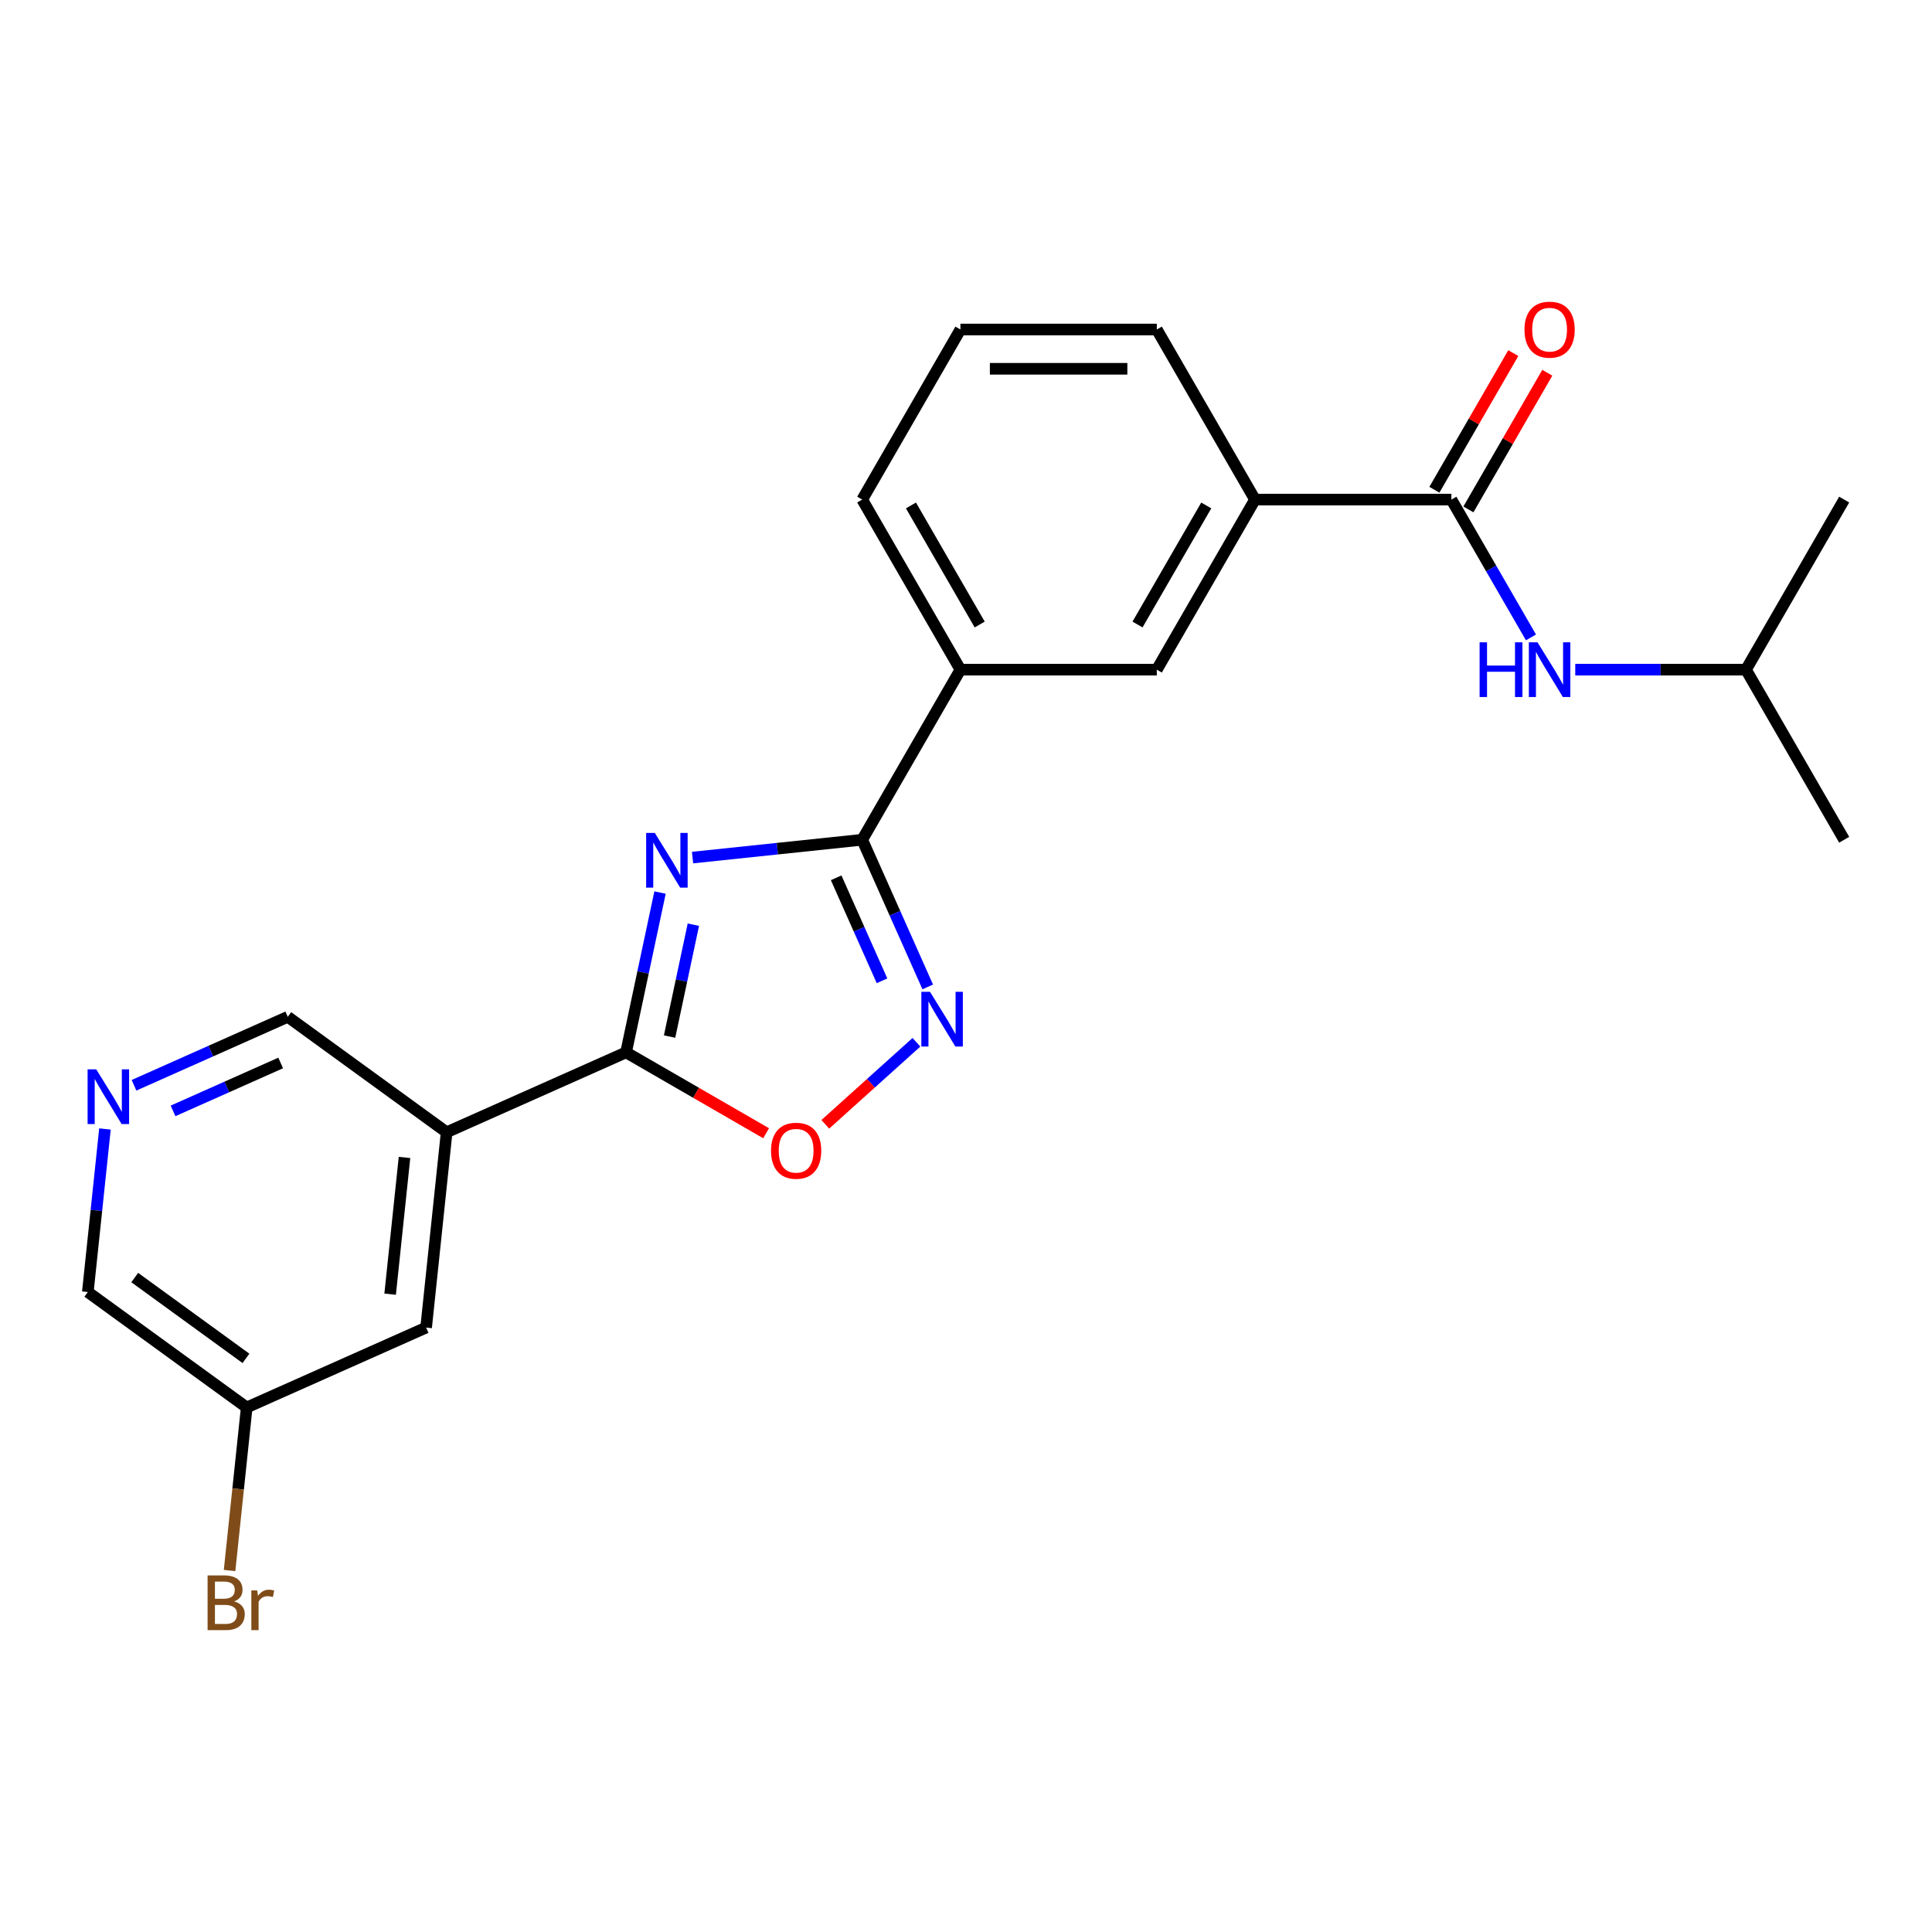 <?xml version='1.0' encoding='iso-8859-1'?>
<svg version='1.1' baseProfile='full'
              xmlns='http://www.w3.org/2000/svg'
                      xmlns:rdkit='http://www.rdkit.org/xml'
                      xmlns:xlink='http://www.w3.org/1999/xlink'
                  xml:space='preserve'
width='1000px' height='1000px' viewBox='0 0 1000 1000'>
<!-- END OF HEADER -->
<rect style='opacity:1.0;fill:#FFFFFF;stroke:none' width='1000' height='1000' x='0' y='0'> </rect>
<path class='bond-0' d='M 341.634,461.98 L 332.841,503.345' style='fill:none;fill-rule:evenodd;stroke:#0000FF;stroke-width:6px;stroke-linecap:butt;stroke-linejoin:miter;stroke-opacity:1' />
<path class='bond-0' d='M 332.841,503.345 L 324.049,544.71' style='fill:none;fill-rule:evenodd;stroke:#000000;stroke-width:6px;stroke-linecap:butt;stroke-linejoin:miter;stroke-opacity:1' />
<path class='bond-0' d='M 358.882,478.617 L 352.728,507.572' style='fill:none;fill-rule:evenodd;stroke:#0000FF;stroke-width:6px;stroke-linecap:butt;stroke-linejoin:miter;stroke-opacity:1' />
<path class='bond-0' d='M 352.728,507.572 L 346.573,536.528' style='fill:none;fill-rule:evenodd;stroke:#000000;stroke-width:6px;stroke-linecap:butt;stroke-linejoin:miter;stroke-opacity:1' />
<path class='bond-1' d='M 358.465,443.883 L 402.372,439.268' style='fill:none;fill-rule:evenodd;stroke:#0000FF;stroke-width:6px;stroke-linecap:butt;stroke-linejoin:miter;stroke-opacity:1' />
<path class='bond-1' d='M 402.372,439.268 L 446.28,434.653' style='fill:none;fill-rule:evenodd;stroke:#000000;stroke-width:6px;stroke-linecap:butt;stroke-linejoin:miter;stroke-opacity:1' />
<path class='bond-3' d='M 324.049,544.71 L 360.295,565.637' style='fill:none;fill-rule:evenodd;stroke:#000000;stroke-width:6px;stroke-linecap:butt;stroke-linejoin:miter;stroke-opacity:1' />
<path class='bond-3' d='M 360.295,565.637 L 396.542,586.564' style='fill:none;fill-rule:evenodd;stroke:#FF0000;stroke-width:6px;stroke-linecap:butt;stroke-linejoin:miter;stroke-opacity:1' />
<path class='bond-4' d='M 324.049,544.71 L 231.184,586.056' style='fill:none;fill-rule:evenodd;stroke:#000000;stroke-width:6px;stroke-linecap:butt;stroke-linejoin:miter;stroke-opacity:1' />
<path class='bond-2' d='M 446.28,434.653 L 463.235,472.735' style='fill:none;fill-rule:evenodd;stroke:#000000;stroke-width:6px;stroke-linecap:butt;stroke-linejoin:miter;stroke-opacity:1' />
<path class='bond-2' d='M 463.235,472.735 L 480.19,510.816' style='fill:none;fill-rule:evenodd;stroke:#0000FF;stroke-width:6px;stroke-linecap:butt;stroke-linejoin:miter;stroke-opacity:1' />
<path class='bond-2' d='M 432.793,454.347 L 444.662,481.004' style='fill:none;fill-rule:evenodd;stroke:#000000;stroke-width:6px;stroke-linecap:butt;stroke-linejoin:miter;stroke-opacity:1' />
<path class='bond-2' d='M 444.662,481.004 L 456.531,507.661' style='fill:none;fill-rule:evenodd;stroke:#0000FF;stroke-width:6px;stroke-linecap:butt;stroke-linejoin:miter;stroke-opacity:1' />
<path class='bond-6' d='M 446.28,434.653 L 497.106,346.619' style='fill:none;fill-rule:evenodd;stroke:#000000;stroke-width:6px;stroke-linecap:butt;stroke-linejoin:miter;stroke-opacity:1' />
<path class='bond-23' d='M 474.345,539.476 L 450.761,560.711' style='fill:none;fill-rule:evenodd;stroke:#0000FF;stroke-width:6px;stroke-linecap:butt;stroke-linejoin:miter;stroke-opacity:1' />
<path class='bond-23' d='M 450.761,560.711 L 427.177,581.946' style='fill:none;fill-rule:evenodd;stroke:#FF0000;stroke-width:6px;stroke-linecap:butt;stroke-linejoin:miter;stroke-opacity:1' />
<path class='bond-11' d='M 231.184,586.056 L 220.558,687.153' style='fill:none;fill-rule:evenodd;stroke:#000000;stroke-width:6px;stroke-linecap:butt;stroke-linejoin:miter;stroke-opacity:1' />
<path class='bond-11' d='M 209.371,599.096 L 201.933,669.863' style='fill:none;fill-rule:evenodd;stroke:#000000;stroke-width:6px;stroke-linecap:butt;stroke-linejoin:miter;stroke-opacity:1' />
<path class='bond-13' d='M 231.184,586.056 L 148.945,526.306' style='fill:none;fill-rule:evenodd;stroke:#000000;stroke-width:6px;stroke-linecap:butt;stroke-linejoin:miter;stroke-opacity:1' />
<path class='bond-5' d='M 751.239,258.585 L 649.586,258.585' style='fill:none;fill-rule:evenodd;stroke:#000000;stroke-width:6px;stroke-linecap:butt;stroke-linejoin:miter;stroke-opacity:1' />
<path class='bond-7' d='M 751.239,258.585 L 771.831,294.251' style='fill:none;fill-rule:evenodd;stroke:#000000;stroke-width:6px;stroke-linecap:butt;stroke-linejoin:miter;stroke-opacity:1' />
<path class='bond-7' d='M 771.831,294.251 L 792.423,329.917' style='fill:none;fill-rule:evenodd;stroke:#0000FF;stroke-width:6px;stroke-linecap:butt;stroke-linejoin:miter;stroke-opacity:1' />
<path class='bond-12' d='M 760.043,263.667 L 780.461,228.301' style='fill:none;fill-rule:evenodd;stroke:#000000;stroke-width:6px;stroke-linecap:butt;stroke-linejoin:miter;stroke-opacity:1' />
<path class='bond-12' d='M 780.461,228.301 L 800.88,192.934' style='fill:none;fill-rule:evenodd;stroke:#FF0000;stroke-width:6px;stroke-linecap:butt;stroke-linejoin:miter;stroke-opacity:1' />
<path class='bond-12' d='M 742.436,253.502 L 762.855,218.136' style='fill:none;fill-rule:evenodd;stroke:#000000;stroke-width:6px;stroke-linecap:butt;stroke-linejoin:miter;stroke-opacity:1' />
<path class='bond-12' d='M 762.855,218.136 L 783.273,182.769' style='fill:none;fill-rule:evenodd;stroke:#FF0000;stroke-width:6px;stroke-linecap:butt;stroke-linejoin:miter;stroke-opacity:1' />
<path class='bond-9' d='M 497.106,346.619 L 598.76,346.619' style='fill:none;fill-rule:evenodd;stroke:#000000;stroke-width:6px;stroke-linecap:butt;stroke-linejoin:miter;stroke-opacity:1' />
<path class='bond-18' d='M 497.106,346.619 L 446.28,258.585' style='fill:none;fill-rule:evenodd;stroke:#000000;stroke-width:6px;stroke-linecap:butt;stroke-linejoin:miter;stroke-opacity:1' />
<path class='bond-18' d='M 507.089,323.248 L 471.511,261.624' style='fill:none;fill-rule:evenodd;stroke:#000000;stroke-width:6px;stroke-linecap:butt;stroke-linejoin:miter;stroke-opacity:1' />
<path class='bond-17' d='M 815.347,346.619 L 859.533,346.619' style='fill:none;fill-rule:evenodd;stroke:#0000FF;stroke-width:6px;stroke-linecap:butt;stroke-linejoin:miter;stroke-opacity:1' />
<path class='bond-17' d='M 859.533,346.619 L 903.719,346.619' style='fill:none;fill-rule:evenodd;stroke:#000000;stroke-width:6px;stroke-linecap:butt;stroke-linejoin:miter;stroke-opacity:1' />
<path class='bond-8' d='M 649.586,258.585 L 598.76,346.619' style='fill:none;fill-rule:evenodd;stroke:#000000;stroke-width:6px;stroke-linecap:butt;stroke-linejoin:miter;stroke-opacity:1' />
<path class='bond-8' d='M 624.355,261.624 L 588.777,323.248' style='fill:none;fill-rule:evenodd;stroke:#000000;stroke-width:6px;stroke-linecap:butt;stroke-linejoin:miter;stroke-opacity:1' />
<path class='bond-24' d='M 649.586,258.585 L 598.76,170.55' style='fill:none;fill-rule:evenodd;stroke:#000000;stroke-width:6px;stroke-linecap:butt;stroke-linejoin:miter;stroke-opacity:1' />
<path class='bond-10' d='M 69.362,561.739 L 109.153,544.023' style='fill:none;fill-rule:evenodd;stroke:#0000FF;stroke-width:6px;stroke-linecap:butt;stroke-linejoin:miter;stroke-opacity:1' />
<path class='bond-10' d='M 109.153,544.023 L 148.945,526.306' style='fill:none;fill-rule:evenodd;stroke:#000000;stroke-width:6px;stroke-linecap:butt;stroke-linejoin:miter;stroke-opacity:1' />
<path class='bond-10' d='M 89.568,574.997 L 117.422,562.596' style='fill:none;fill-rule:evenodd;stroke:#0000FF;stroke-width:6px;stroke-linecap:butt;stroke-linejoin:miter;stroke-opacity:1' />
<path class='bond-10' d='M 117.422,562.596 L 145.277,550.194' style='fill:none;fill-rule:evenodd;stroke:#000000;stroke-width:6px;stroke-linecap:butt;stroke-linejoin:miter;stroke-opacity:1' />
<path class='bond-16' d='M 54.325,584.354 L 49.89,626.551' style='fill:none;fill-rule:evenodd;stroke:#0000FF;stroke-width:6px;stroke-linecap:butt;stroke-linejoin:miter;stroke-opacity:1' />
<path class='bond-16' d='M 49.89,626.551 L 45.455,668.749' style='fill:none;fill-rule:evenodd;stroke:#000000;stroke-width:6px;stroke-linecap:butt;stroke-linejoin:miter;stroke-opacity:1' />
<path class='bond-14' d='M 220.558,687.153 L 127.694,728.499' style='fill:none;fill-rule:evenodd;stroke:#000000;stroke-width:6px;stroke-linecap:butt;stroke-linejoin:miter;stroke-opacity:1' />
<path class='bond-15' d='M 127.694,728.499 L 123.259,770.696' style='fill:none;fill-rule:evenodd;stroke:#000000;stroke-width:6px;stroke-linecap:butt;stroke-linejoin:miter;stroke-opacity:1' />
<path class='bond-15' d='M 123.259,770.696 L 118.823,812.894' style='fill:none;fill-rule:evenodd;stroke:#7F4C19;stroke-width:6px;stroke-linecap:butt;stroke-linejoin:miter;stroke-opacity:1' />
<path class='bond-25' d='M 127.694,728.499 L 45.455,668.749' style='fill:none;fill-rule:evenodd;stroke:#000000;stroke-width:6px;stroke-linecap:butt;stroke-linejoin:miter;stroke-opacity:1' />
<path class='bond-25' d='M 127.308,703.088 L 69.74,661.263' style='fill:none;fill-rule:evenodd;stroke:#000000;stroke-width:6px;stroke-linecap:butt;stroke-linejoin:miter;stroke-opacity:1' />
<path class='bond-21' d='M 903.719,346.619 L 954.545,434.653' style='fill:none;fill-rule:evenodd;stroke:#000000;stroke-width:6px;stroke-linecap:butt;stroke-linejoin:miter;stroke-opacity:1' />
<path class='bond-22' d='M 903.719,346.619 L 954.545,258.585' style='fill:none;fill-rule:evenodd;stroke:#000000;stroke-width:6px;stroke-linecap:butt;stroke-linejoin:miter;stroke-opacity:1' />
<path class='bond-20' d='M 446.28,258.585 L 497.106,170.55' style='fill:none;fill-rule:evenodd;stroke:#000000;stroke-width:6px;stroke-linecap:butt;stroke-linejoin:miter;stroke-opacity:1' />
<path class='bond-19' d='M 598.76,170.55 L 497.106,170.55' style='fill:none;fill-rule:evenodd;stroke:#000000;stroke-width:6px;stroke-linecap:butt;stroke-linejoin:miter;stroke-opacity:1' />
<path class='bond-19' d='M 583.512,190.881 L 512.354,190.881' style='fill:none;fill-rule:evenodd;stroke:#000000;stroke-width:6px;stroke-linecap:butt;stroke-linejoin:miter;stroke-opacity:1' />
<path  class='atom-0' d='M 338.924 431.119
L 348.204 446.119
Q 349.124 447.599, 350.604 450.279
Q 352.084 452.959, 352.164 453.119
L 352.164 431.119
L 355.924 431.119
L 355.924 459.439
L 352.044 459.439
L 342.084 443.039
Q 340.924 441.119, 339.684 438.919
Q 338.484 436.719, 338.124 436.039
L 338.124 459.439
L 334.444 459.439
L 334.444 431.119
L 338.924 431.119
' fill='#0000FF'/>
<path  class='atom-3' d='M 481.366 513.358
L 490.646 528.358
Q 491.566 529.838, 493.046 532.518
Q 494.526 535.198, 494.606 535.358
L 494.606 513.358
L 498.366 513.358
L 498.366 541.678
L 494.486 541.678
L 484.526 525.278
Q 483.366 523.358, 482.126 521.158
Q 480.926 518.958, 480.566 518.278
L 480.566 541.678
L 476.886 541.678
L 476.886 513.358
L 481.366 513.358
' fill='#0000FF'/>
<path  class='atom-4' d='M 399.083 595.617
Q 399.083 588.817, 402.443 585.017
Q 405.803 581.217, 412.083 581.217
Q 418.363 581.217, 421.723 585.017
Q 425.083 588.817, 425.083 595.617
Q 425.083 602.497, 421.683 606.417
Q 418.283 610.297, 412.083 610.297
Q 405.843 610.297, 402.443 606.417
Q 399.083 602.537, 399.083 595.617
M 412.083 607.097
Q 416.403 607.097, 418.723 604.217
Q 421.083 601.297, 421.083 595.617
Q 421.083 590.057, 418.723 587.257
Q 416.403 584.417, 412.083 584.417
Q 407.763 584.417, 405.403 587.217
Q 403.083 590.017, 403.083 595.617
Q 403.083 601.337, 405.403 604.217
Q 407.763 607.097, 412.083 607.097
' fill='#FF0000'/>
<path  class='atom-8' d='M 765.846 332.459
L 769.686 332.459
L 769.686 344.499
L 784.166 344.499
L 784.166 332.459
L 788.006 332.459
L 788.006 360.779
L 784.166 360.779
L 784.166 347.699
L 769.686 347.699
L 769.686 360.779
L 765.846 360.779
L 765.846 332.459
' fill='#0000FF'/>
<path  class='atom-8' d='M 795.806 332.459
L 805.086 347.459
Q 806.006 348.939, 807.486 351.619
Q 808.966 354.299, 809.046 354.459
L 809.046 332.459
L 812.806 332.459
L 812.806 360.779
L 808.926 360.779
L 798.966 344.379
Q 797.806 342.459, 796.566 340.259
Q 795.366 338.059, 795.006 337.379
L 795.006 360.779
L 791.326 360.779
L 791.326 332.459
L 795.806 332.459
' fill='#0000FF'/>
<path  class='atom-11' d='M 49.82 553.492
L 59.1 568.492
Q 60.02 569.972, 61.5 572.652
Q 62.98 575.332, 63.06 575.492
L 63.06 553.492
L 66.82 553.492
L 66.82 581.812
L 62.94 581.812
L 52.98 565.412
Q 51.82 563.492, 50.58 561.292
Q 49.38 559.092, 49.02 558.412
L 49.02 581.812
L 45.34 581.812
L 45.34 553.492
L 49.82 553.492
' fill='#0000FF'/>
<path  class='atom-13' d='M 789.066 170.63
Q 789.066 163.83, 792.426 160.03
Q 795.786 156.23, 802.066 156.23
Q 808.346 156.23, 811.706 160.03
Q 815.066 163.83, 815.066 170.63
Q 815.066 177.51, 811.666 181.43
Q 808.266 185.31, 802.066 185.31
Q 795.826 185.31, 792.426 181.43
Q 789.066 177.55, 789.066 170.63
M 802.066 182.11
Q 806.386 182.11, 808.706 179.23
Q 811.066 176.31, 811.066 170.63
Q 811.066 165.07, 808.706 162.27
Q 806.386 159.43, 802.066 159.43
Q 797.746 159.43, 795.386 162.23
Q 793.066 165.03, 793.066 170.63
Q 793.066 176.35, 795.386 179.23
Q 797.746 182.11, 802.066 182.11
' fill='#FF0000'/>
<path  class='atom-16' d='M 121.208 828.875
Q 123.928 829.635, 125.288 831.315
Q 126.688 832.955, 126.688 835.395
Q 126.688 839.315, 124.168 841.555
Q 121.688 843.755, 116.968 843.755
L 107.448 843.755
L 107.448 815.435
L 115.808 815.435
Q 120.648 815.435, 123.088 817.395
Q 125.528 819.355, 125.528 822.955
Q 125.528 827.235, 121.208 828.875
M 111.248 818.635
L 111.248 827.515
L 115.808 827.515
Q 118.608 827.515, 120.048 826.395
Q 121.528 825.235, 121.528 822.955
Q 121.528 818.635, 115.808 818.635
L 111.248 818.635
M 116.968 840.555
Q 119.728 840.555, 121.208 839.235
Q 122.688 837.915, 122.688 835.395
Q 122.688 833.075, 121.048 831.915
Q 119.448 830.715, 116.368 830.715
L 111.248 830.715
L 111.248 840.555
L 116.968 840.555
' fill='#7F4C19'/>
<path  class='atom-16' d='M 133.128 823.195
L 133.568 826.035
Q 135.728 822.835, 139.248 822.835
Q 140.368 822.835, 141.888 823.235
L 141.288 826.595
Q 139.568 826.195, 138.608 826.195
Q 136.928 826.195, 135.808 826.875
Q 134.728 827.515, 133.848 829.075
L 133.848 843.755
L 130.088 843.755
L 130.088 823.195
L 133.128 823.195
' fill='#7F4C19'/>
</svg>
